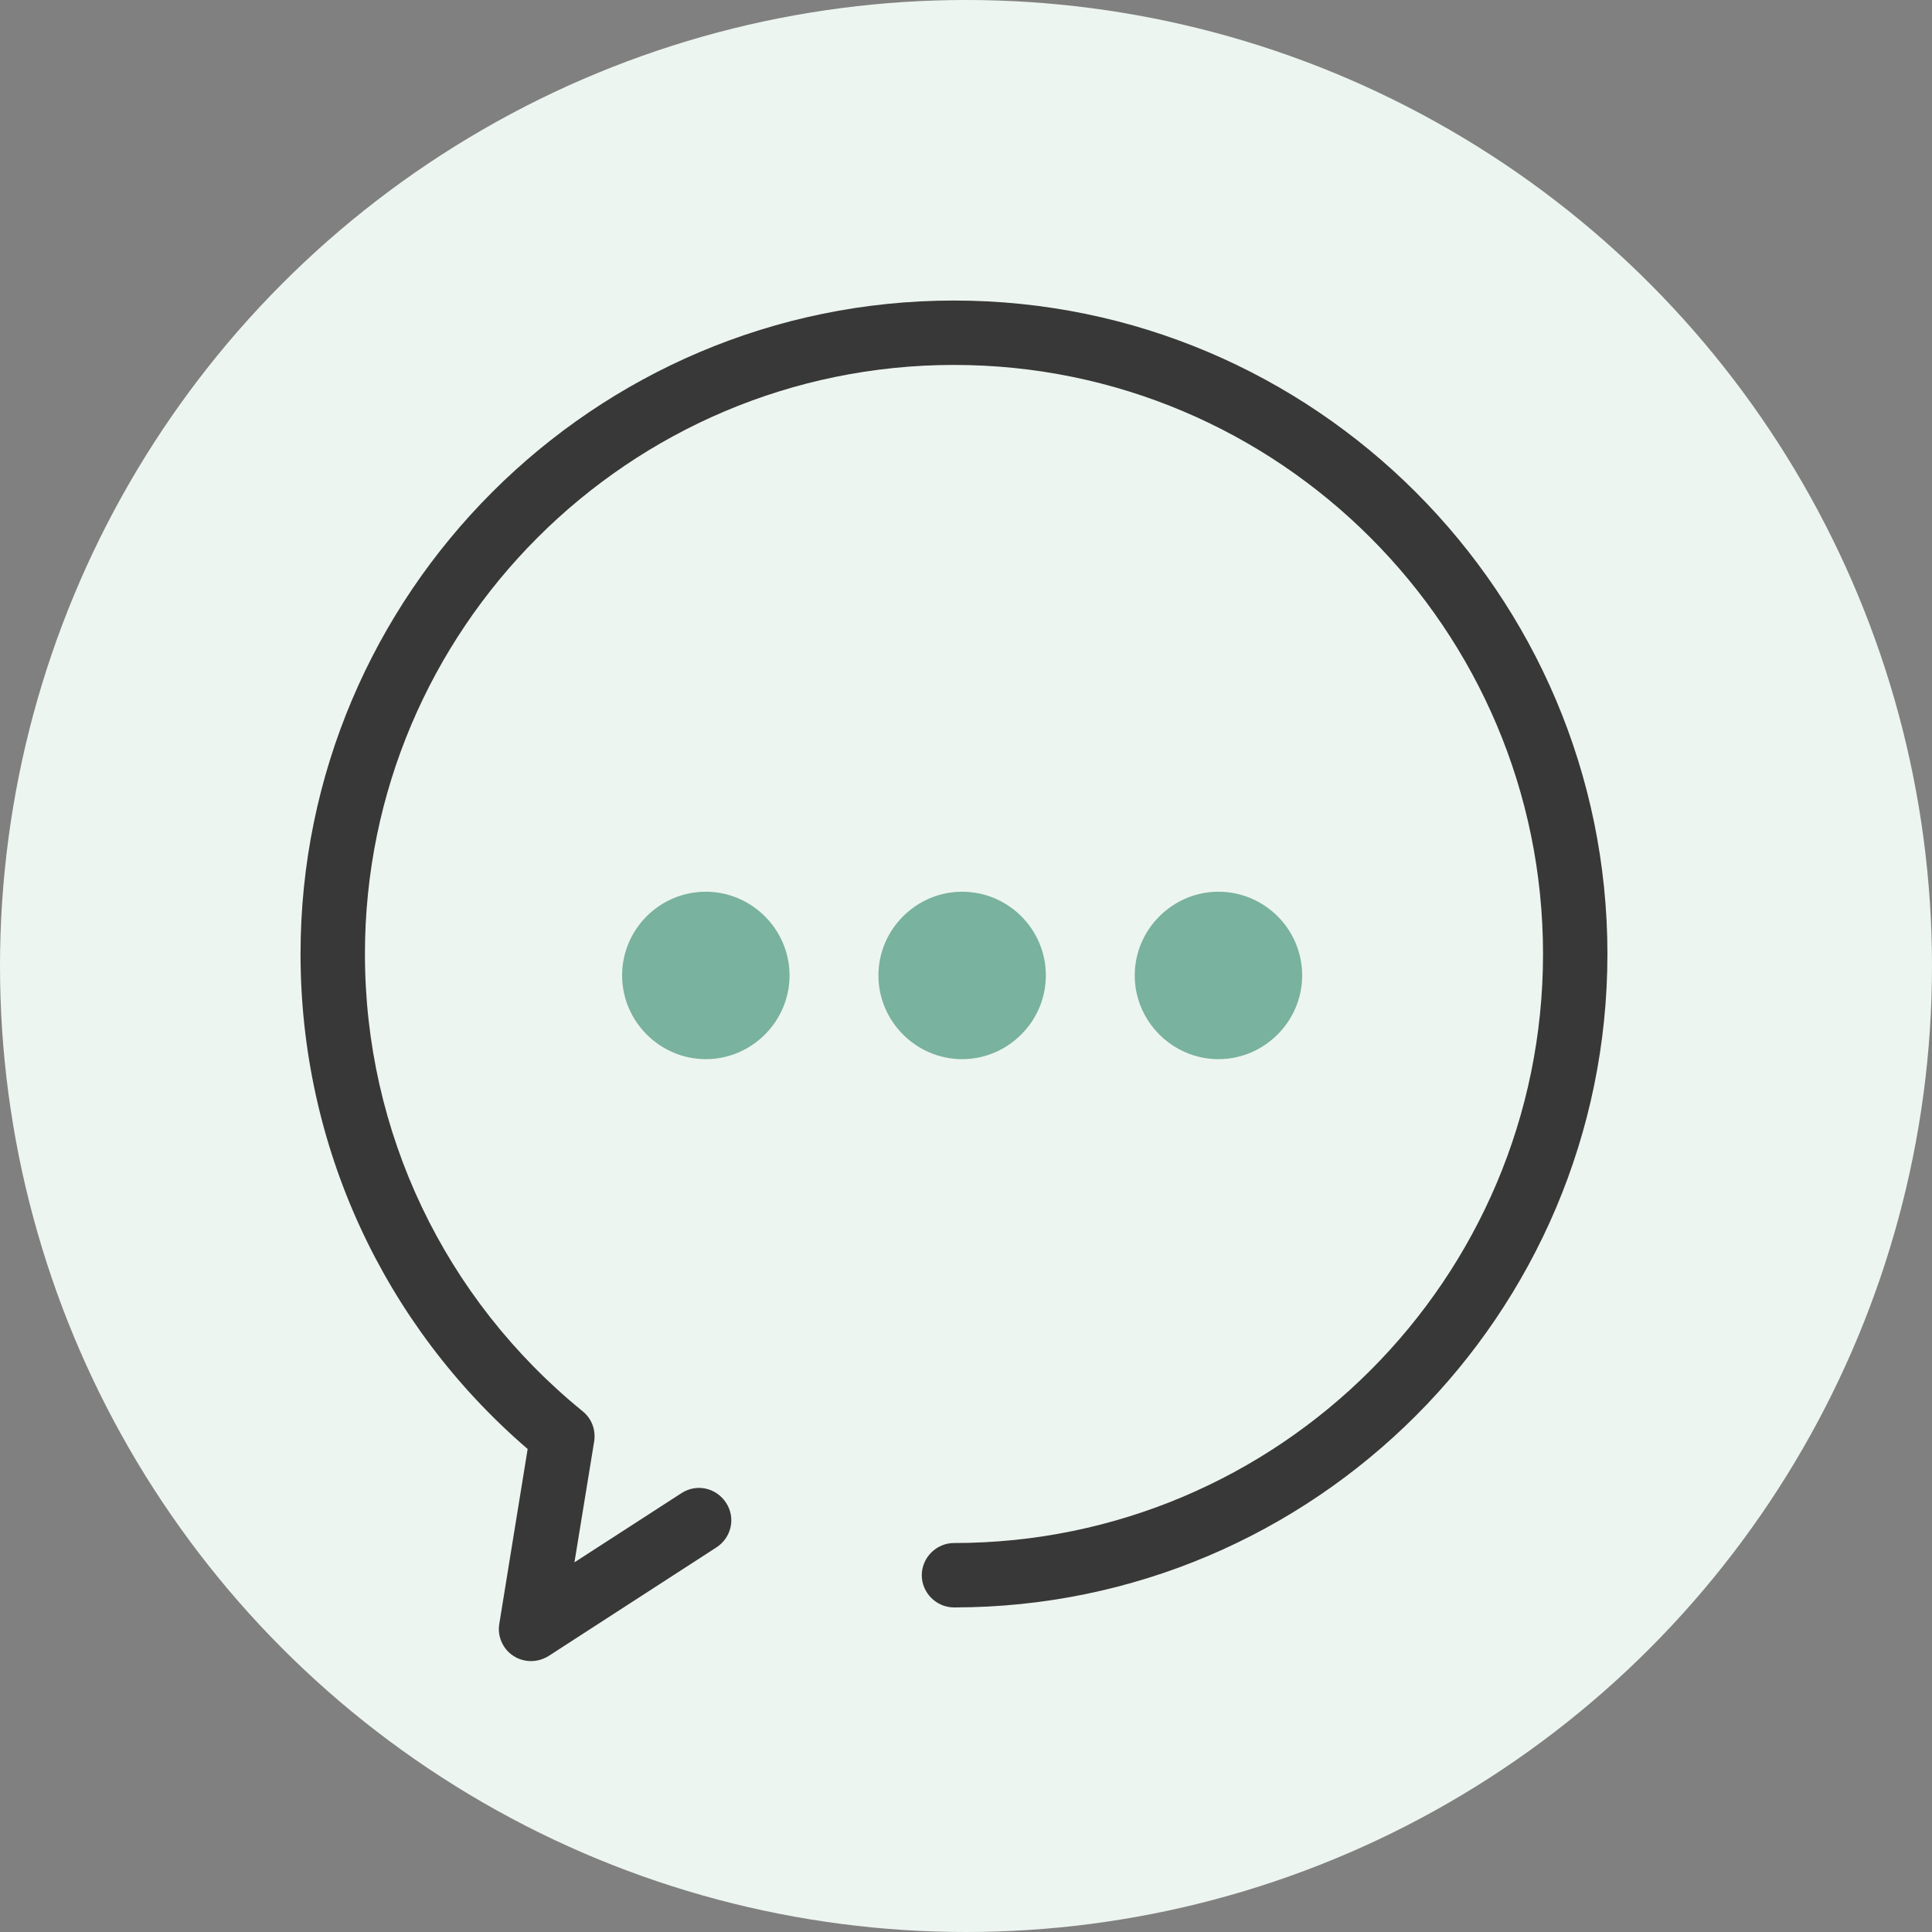 <svg width="45" height="45" fill="none" xmlns="http://www.w3.org/2000/svg"><rect width="100%" height="100%" fill="#808080" stroke="none"/><circle cx="22.5" cy="22.5" r="22.5" fill="#EDF5F0"/><g clip-path="url(#clip0_0_283)"><path d="M22.22 7C13.83 7 7 13.83 7 22.22C7 26.67 8.92 30.85 12.29 33.75L11.63 37.82C11.58 38.11 11.71 38.41 11.96 38.57C12.08 38.65 12.23 38.69 12.37 38.69C12.51 38.69 12.65 38.65 12.78 38.57L16.69 36.04C17.04 35.81 17.14 35.35 16.91 35C16.68 34.65 16.22 34.55 15.87 34.78L13.38 36.39L13.84 33.57C13.88 33.3 13.78 33.04 13.57 32.87C10.35 30.25 8.5 26.37 8.5 22.22C8.5 14.65 14.65 8.5 22.22 8.5C29.79 8.5 35.94 14.65 35.94 22.22C35.94 29.79 29.79 35.94 22.22 35.94C21.81 35.94 21.47 36.28 21.47 36.69C21.47 37.1 21.81 37.44 22.22 37.44C30.61 37.44 37.44 30.61 37.44 22.22C37.44 13.83 30.61 7 22.22 7Z" fill="#383838"/><path d="M30.33 22.72C30.33 21.64 29.45 20.77 28.38 20.77C27.31 20.77 26.43 21.65 26.43 22.72C26.43 23.79 27.31 24.67 28.38 24.67C29.45 24.67 30.33 23.79 30.33 22.72Z" fill="#79B29F"/><path d="M24.36 22.72C24.36 21.64 23.48 20.77 22.41 20.77C21.34 20.77 20.46 21.65 20.46 22.72C20.46 23.79 21.34 24.67 22.41 24.67C23.48 24.67 24.36 23.79 24.36 22.72Z" fill="#79B29F"/><path d="M16.44 20.77C15.36 20.77 14.49 21.65 14.49 22.72C14.49 23.79 15.37 24.67 16.44 24.67C17.51 24.67 18.39 23.79 18.39 22.72C18.39 21.65 17.51 20.77 16.44 20.77Z" fill="#79B29F"/></g><defs><clipPath id="clip0_0_283"><rect width="30.43" height="31.69" fill="white" transform="translate(7 7)"/></clipPath></defs></svg>